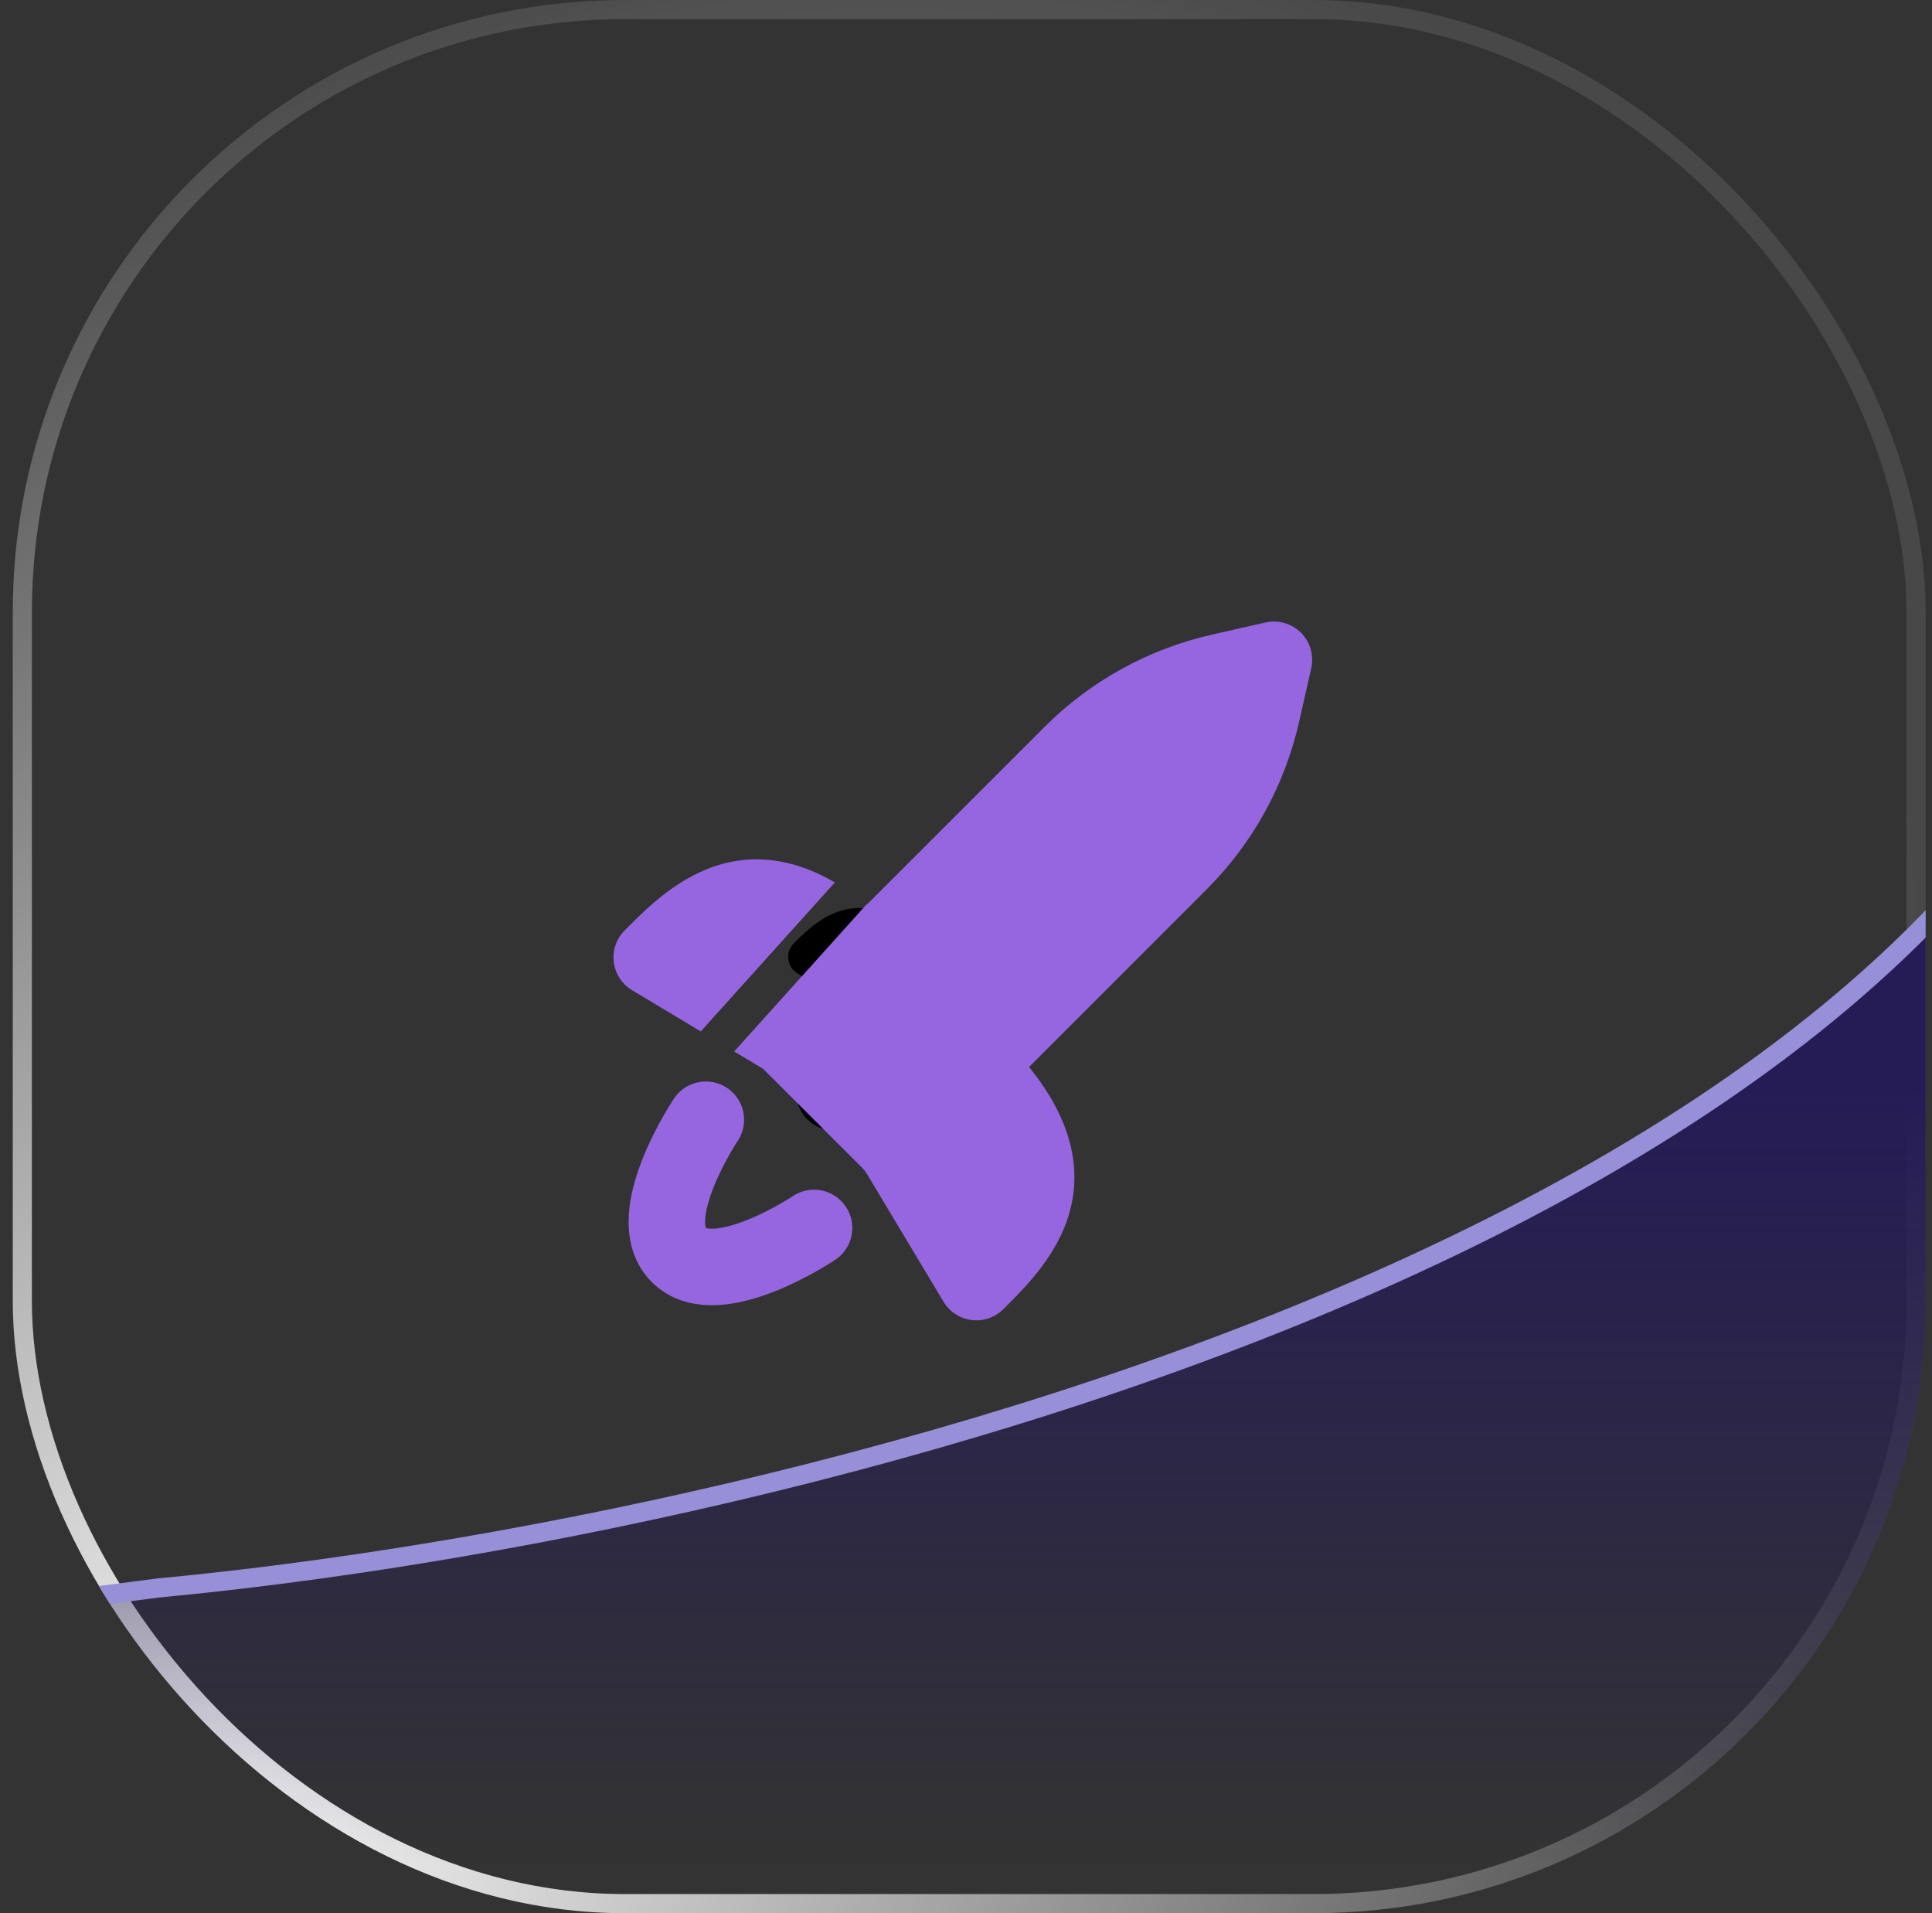 <svg width="101" height="100" viewBox="0 0 101 100" fill="none" xmlns="http://www.w3.org/2000/svg">
<rect x="0" y="0" width="101" height="100" fill="#333333" stroke="none"/>
<g clip-path="url(#clip0_427_10396)">
<rect x="1.167" y="0.5" width="99" height="99" rx="31.5" stroke="url(#paint0_radial_427_10396)"/>
<path d="M113.167 23C109.577 63.444 41.75 79.852 8.284 83L-4.616 84.667L-15.833 103H113.167V23Z" fill="url(#paint1_linear_427_10396)" stroke="#978FD8"/>
<path d="M43.617 54.264C43.617 54.264 41.914 56.804 42.91 57.799C43.905 58.795 46.445 57.092 46.445 57.092" stroke="black" stroke-width="2" stroke-linecap="round" stroke-linejoin="round"/>
<path fill-rule="evenodd" clip-rule="evenodd" d="M59.173 41.536C59.292 41.655 59.38 41.803 59.426 41.965C59.473 42.128 59.478 42.299 59.441 42.464L59.124 43.866C58.748 45.523 57.911 47.04 56.71 48.241L52.066 52.885C53.093 54.157 53.426 55.365 53.166 56.517C52.895 57.717 52.006 58.603 51.454 59.154L51.394 59.214C51.286 59.321 51.156 59.403 51.012 59.452C50.869 59.501 50.716 59.517 50.565 59.499C50.414 59.48 50.27 59.428 50.142 59.345C50.015 59.262 49.908 59.151 49.83 59.021L47.837 55.696C47.795 55.626 47.745 55.562 47.687 55.504L45.117 52.936L44.357 52.48L47.816 48.637L47.823 48.642L52.467 44C53.669 42.798 55.186 41.961 56.843 41.586L58.245 41.268C58.41 41.231 58.581 41.236 58.744 41.283C58.906 41.33 59.054 41.416 59.173 41.536ZM46.989 48.062C46.02 47.497 45.089 47.34 44.192 47.542C42.992 47.814 42.106 48.702 41.555 49.255L41.495 49.314C41.388 49.421 41.306 49.552 41.257 49.696C41.208 49.839 41.192 49.992 41.21 50.143C41.229 50.294 41.282 50.438 41.364 50.566C41.447 50.693 41.558 50.8 41.688 50.878L43.484 51.956L46.989 48.062Z" fill="black"/>
<path d="M36.9 58.528C36.9 58.528 33.494 63.608 35.486 65.598C37.476 67.59 42.556 64.184 42.556 64.184" stroke="#9665E0" stroke-width="4" stroke-linecap="round" stroke-linejoin="round"/>
<path fill-rule="evenodd" clip-rule="evenodd" d="M68.012 33.072C68.251 33.311 68.425 33.606 68.519 33.931C68.613 34.255 68.623 34.599 68.548 34.928L67.914 37.732C67.163 41.046 65.489 44.079 63.086 46.482L53.798 55.77C55.852 58.314 56.518 60.73 55.998 63.034C55.456 65.434 53.678 67.206 52.574 68.308L52.454 68.428C52.239 68.643 51.978 68.805 51.691 68.904C51.403 69.003 51.097 69.035 50.796 68.998C50.494 68.96 50.205 68.855 49.951 68.689C49.696 68.524 49.482 68.302 49.326 68.042L45.34 61.392C45.256 61.252 45.155 61.123 45.04 61.008L39.9 55.872L38.38 54.96L45.298 47.274L45.312 47.284L54.6 38C57.003 35.597 60.037 33.923 63.352 33.172L66.156 32.536C66.486 32.462 66.829 32.472 67.153 32.566C67.478 32.66 67.773 32.833 68.012 33.072ZM43.644 46.124C41.706 44.994 39.844 44.68 38.05 45.084C35.65 45.628 33.878 47.404 32.776 48.51L32.656 48.628C32.441 48.843 32.279 49.104 32.18 49.391C32.081 49.678 32.049 49.984 32.086 50.286C32.124 50.587 32.229 50.877 32.395 51.131C32.56 51.386 32.782 51.6 33.042 51.756L36.634 53.912L43.644 46.124Z" fill="#9665E0"/>
</g>
<defs>
<radialGradient id="paint0_radial_427_10396" cx="0" cy="0" r="1" gradientTransform="matrix(93.11 -50 2.43 93.11 7.557 100)" gradientUnits="userSpaceOnUse">
<stop stop-color="white"/>
<stop offset="1" stop-color="white" stop-opacity="0.1"/>
</radialGradient>
<linearGradient id="paint1_linear_427_10396" x1="49.228" y1="56.889" x2="49.228" y2="97.444" gradientUnits="userSpaceOnUse">
<stop stop-color="#251C56"/>
<stop offset="1" stop-color="#251C56" stop-opacity="0"/>
</linearGradient>
<clipPath id="clip0_427_10396">
<rect x="0.667" width="100" height="100" rx="32" fill="white"/>
</clipPath>
</defs>
</svg>
